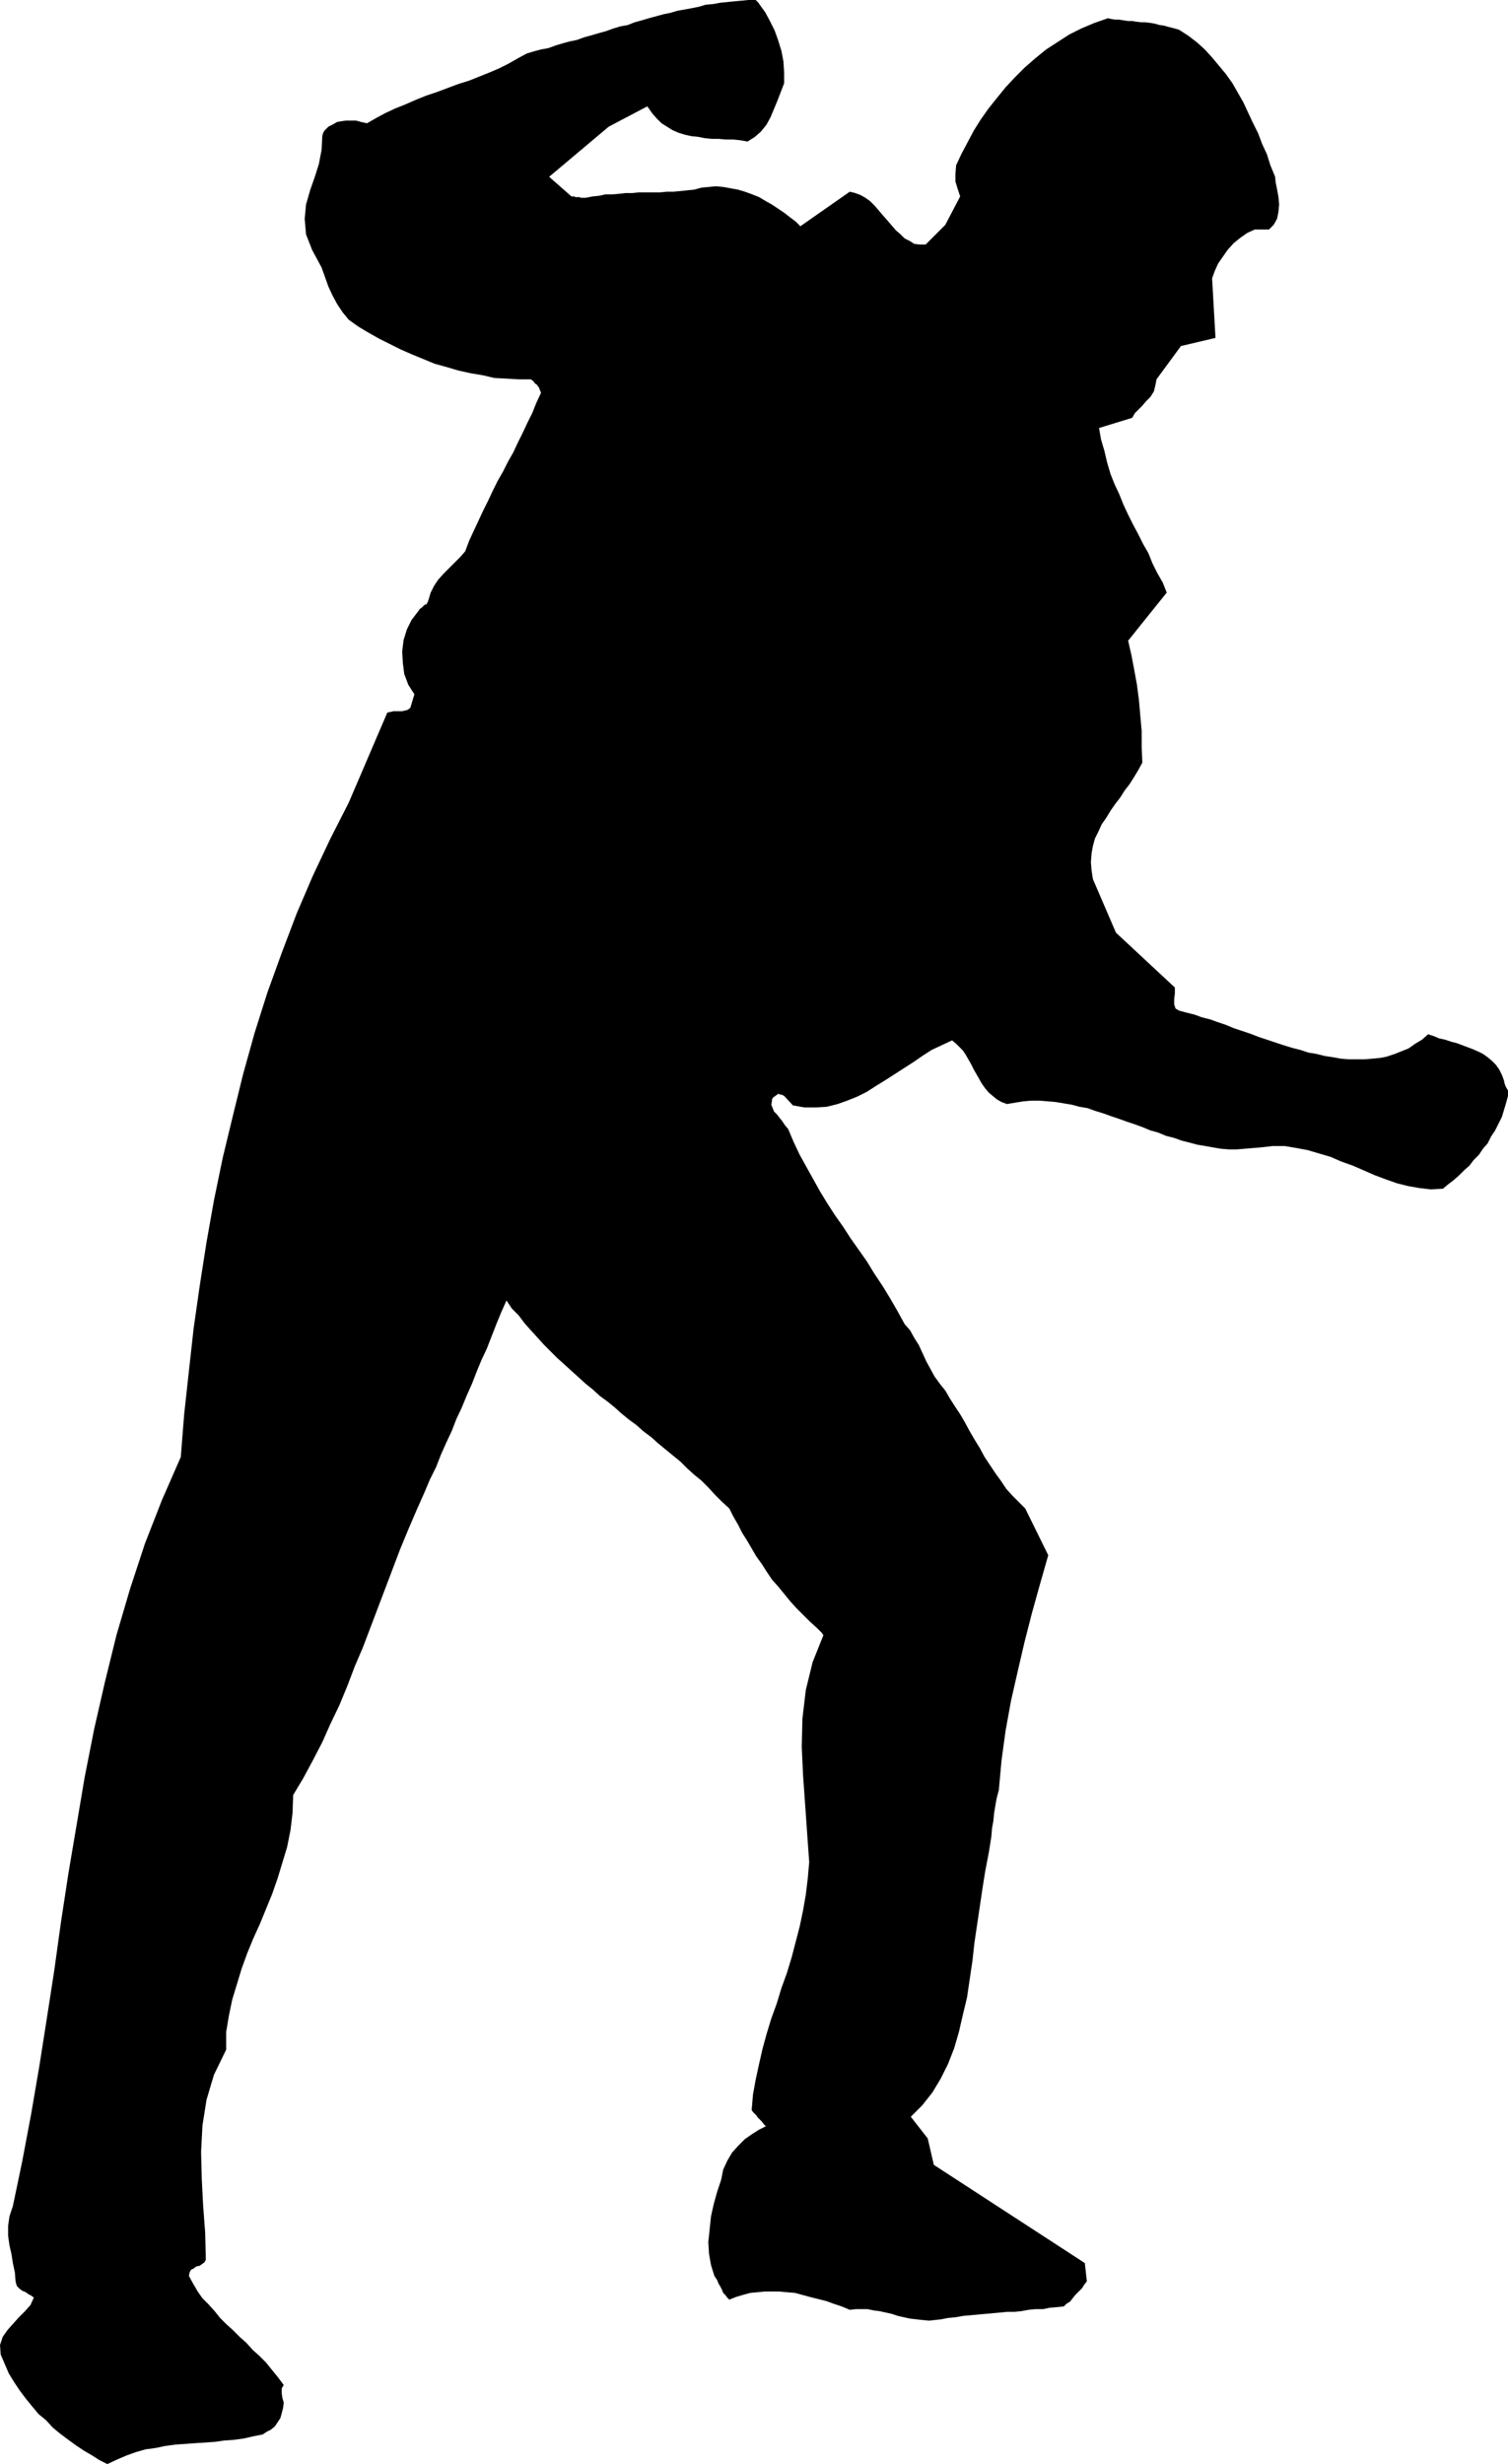 <?xml version="1.0" encoding="UTF-8" standalone="no"?>
<svg
   version="1.0"
   width="95.227mm"
   height="155.54mm"
   id="svg1"
   sodipodi:docname="Athlete 1.wmf"
   xmlns:inkscape="http://www.inkscape.org/namespaces/inkscape"
   xmlns:sodipodi="http://sodipodi.sourceforge.net/DTD/sodipodi-0.dtd"
   xmlns="http://www.w3.org/2000/svg"
   xmlns:svg="http://www.w3.org/2000/svg">
  <sodipodi:namedview
     id="namedview1"
     pagecolor="#ffffff"
     bordercolor="#000000"
     borderopacity="0.25"
     inkscape:showpageshadow="2"
     inkscape:pageopacity="0.0"
     inkscape:pagecheckerboard="0"
     inkscape:deskcolor="#d1d1d1"
     inkscape:document-units="mm" />
  <defs
     id="defs1">
    <pattern
       id="WMFhbasepattern"
       patternUnits="userSpaceOnUse"
       width="6"
       height="6"
       x="0"
       y="0" />
  </defs>
  <path
     style="fill:#000000;fill-opacity:1;fill-rule:evenodd;stroke:none"
     d="m 25.535,587.868 2.424,-1.131 2.263,-0.97 2.263,-0.808 2.263,-0.646 2.424,-0.323 2.263,-0.485 2.424,-0.323 2.263,-0.162 2.263,-0.162 2.424,-0.162 2.424,-0.162 2.263,-0.323 2.263,-0.162 2.424,-0.323 2.101,-0.485 2.424,-0.485 0.97,-0.646 0.97,-0.485 0.97,-0.808 0.646,-0.97 0.646,-0.97 0.323,-1.131 0.323,-1.293 0.162,-1.293 -0.323,-1.131 -0.162,-1.131 v -1.131 l 0.485,-0.808 -1.455,-1.939 -1.455,-1.778 -1.293,-1.616 -1.616,-1.616 -1.616,-1.454 -1.455,-1.616 -1.616,-1.454 -1.616,-1.616 -1.616,-1.454 -1.455,-1.454 -1.293,-1.616 -1.455,-1.616 -1.455,-1.454 -1.131,-1.616 -1.131,-1.939 -0.97,-1.778 0.162,-0.808 0.323,-0.646 0.646,-0.323 0.646,-0.485 0.808,-0.162 0.646,-0.485 0.485,-0.323 0.323,-0.646 -0.162,-6.464 -0.485,-6.464 -0.323,-6.302 -0.162,-6.464 0.323,-6.302 0.97,-6.14 1.778,-5.979 2.909,-5.979 v -4.201 l 0.646,-3.878 0.808,-3.878 1.131,-3.717 1.131,-3.717 1.293,-3.555 1.455,-3.555 1.616,-3.555 1.455,-3.555 1.455,-3.555 1.293,-3.717 1.131,-3.717 1.131,-3.717 0.808,-4.04 0.485,-4.04 0.162,-4.363 2.424,-4.04 2.263,-4.201 2.263,-4.363 1.939,-4.363 2.101,-4.363 1.939,-4.686 1.778,-4.686 1.939,-4.525 1.778,-4.686 1.778,-4.686 1.778,-4.686 1.778,-4.686 1.778,-4.686 1.939,-4.686 1.939,-4.525 1.939,-4.363 1.293,-3.07 1.455,-2.909 1.131,-2.909 1.293,-2.909 1.293,-2.747 1.131,-2.909 1.293,-2.747 1.131,-2.747 1.293,-2.909 1.131,-2.909 1.131,-2.747 1.293,-2.747 1.131,-2.909 1.131,-2.909 1.131,-2.747 1.293,-2.909 1.293,1.939 1.616,1.616 1.455,1.939 1.455,1.616 1.616,1.778 1.455,1.616 1.616,1.616 1.616,1.616 1.616,1.454 1.778,1.616 1.616,1.454 1.778,1.616 1.616,1.293 1.778,1.616 1.778,1.293 1.778,1.454 1.616,1.454 1.778,1.454 1.778,1.293 1.616,1.454 1.939,1.454 1.616,1.454 1.778,1.454 1.778,1.454 1.778,1.454 1.616,1.616 1.616,1.454 1.778,1.454 1.616,1.616 1.616,1.778 1.616,1.616 1.778,1.616 0.97,1.939 1.131,1.939 0.97,1.939 1.131,1.778 1.131,1.939 1.131,1.939 1.293,1.778 1.131,1.778 1.293,1.939 1.455,1.616 1.455,1.778 1.455,1.778 1.455,1.616 1.616,1.616 1.616,1.616 1.778,1.616 0.646,0.646 0.485,0.485 0.162,0.323 0.162,0.162 -2.586,6.464 -1.616,6.625 -0.808,6.787 -0.162,6.787 0.323,6.948 0.485,6.787 0.485,6.948 0.485,6.787 -0.323,3.717 -0.485,4.04 -0.646,3.717 -0.808,3.878 -0.97,3.717 -0.97,3.717 -1.131,3.717 -1.293,3.555 -1.131,3.717 -1.293,3.555 -1.131,3.717 -0.97,3.555 -0.808,3.555 -0.808,3.717 -0.646,3.555 -0.323,3.717 0.323,0.485 0.485,0.485 0.323,0.323 0.323,0.485 0.485,0.485 0.485,0.485 0.485,0.646 0.485,0.485 -1.616,0.808 -1.778,1.131 -1.616,1.131 -1.616,1.616 -1.455,1.616 -1.131,1.939 -0.97,2.101 -0.485,2.424 -0.97,2.909 -0.808,2.909 -0.646,2.909 -0.323,3.07 -0.323,3.07 0.162,2.747 0.485,2.747 0.808,2.585 0.646,0.97 0.323,0.808 0.485,0.808 0.323,0.646 0.323,0.808 0.485,0.485 0.485,0.646 0.485,0.485 1.616,-0.646 1.616,-0.485 1.778,-0.485 1.778,-0.162 1.616,-0.162 h 1.778 1.778 l 1.778,0.162 1.939,0.162 1.778,0.485 1.778,0.485 1.939,0.485 1.939,0.485 1.778,0.646 1.939,0.646 1.939,0.808 1.455,-0.162 h 1.293 1.455 l 1.616,0.323 1.293,0.162 1.455,0.323 1.455,0.323 1.455,0.485 1.455,0.323 1.455,0.323 1.455,0.162 1.455,0.162 1.616,0.162 1.455,-0.162 1.455,-0.162 1.616,-0.323 1.778,-0.162 1.778,-0.323 1.778,-0.162 1.778,-0.162 1.778,-0.162 1.778,-0.162 1.778,-0.162 1.616,-0.162 h 1.778 l 1.616,-0.162 1.778,-0.323 1.616,-0.162 h 1.778 l 1.616,-0.323 1.778,-0.162 1.616,-0.162 0.646,-0.646 0.808,-0.485 0.646,-0.808 0.646,-0.808 0.808,-0.808 0.808,-0.808 0.485,-0.808 0.646,-0.808 -0.485,-4.363 -36.04,-23.431 -1.455,-6.302 -4.04,-5.171 2.747,-2.747 2.424,-3.07 1.939,-3.232 1.778,-3.555 1.455,-3.717 1.131,-3.878 0.97,-4.201 0.97,-4.04 0.646,-4.363 0.646,-4.363 0.485,-4.363 0.646,-4.363 0.646,-4.363 0.646,-4.363 0.646,-4.04 0.808,-4.201 0.323,-1.939 0.323,-2.101 0.162,-1.939 0.323,-1.778 0.162,-1.778 0.323,-1.939 0.323,-1.778 0.485,-1.778 0.646,-7.11 0.97,-7.11 1.293,-7.11 1.616,-7.11 1.616,-6.948 1.778,-6.948 1.939,-6.948 1.939,-6.787 -5.495,-11.15 -1.455,-1.454 -1.616,-1.616 -1.455,-1.616 -1.293,-1.939 -1.293,-1.778 -1.293,-1.939 -1.293,-1.939 -1.131,-2.101 -1.293,-2.101 -1.131,-1.939 -1.131,-2.101 -1.131,-1.939 -1.293,-1.939 -1.131,-1.778 -1.131,-1.939 -1.293,-1.616 -1.293,-1.778 -0.97,-1.778 -0.97,-1.778 -0.97,-2.101 -0.808,-1.778 -1.131,-1.778 -0.97,-1.778 -1.293,-1.454 -1.778,-3.232 -1.778,-3.07 -1.778,-2.909 -1.939,-2.909 -1.778,-2.909 -1.939,-2.747 -1.939,-2.747 -1.778,-2.747 -1.939,-2.747 -1.778,-2.747 -1.778,-2.909 -1.616,-2.909 -1.616,-2.909 -1.616,-2.909 -1.455,-3.07 -1.293,-3.07 -0.808,-0.97 -0.646,-0.97 -0.646,-0.808 -0.646,-0.808 -0.646,-0.646 -0.323,-0.808 -0.323,-0.808 0.162,-0.97 v -0.323 l 0.323,-0.485 0.485,-0.323 0.646,-0.485 h 0.162 l 0.323,0.162 h 0.323 l 0.646,0.323 2.101,2.262 2.747,0.485 h 2.747 l 2.586,-0.162 2.586,-0.646 2.263,-0.808 2.424,-0.97 2.263,-1.131 2.263,-1.454 2.101,-1.293 2.263,-1.454 2.263,-1.454 2.263,-1.454 2.101,-1.454 2.263,-1.454 2.424,-1.131 2.424,-1.131 0.97,0.808 0.808,0.808 0.808,0.808 0.646,0.97 0.646,1.131 0.646,1.131 0.646,1.293 0.646,1.131 0.646,1.131 0.646,1.131 0.808,1.131 0.808,0.97 0.97,0.808 0.97,0.808 1.131,0.646 1.293,0.485 1.939,-0.323 1.939,-0.323 1.939,-0.162 h 1.939 l 1.939,0.162 1.939,0.162 1.939,0.323 1.939,0.323 1.778,0.485 1.939,0.323 1.778,0.646 2.101,0.646 1.778,0.646 1.939,0.646 1.778,0.646 1.939,0.646 1.778,0.646 1.939,0.808 1.778,0.485 1.939,0.808 1.939,0.485 1.778,0.646 1.939,0.485 1.778,0.485 1.939,0.323 1.778,0.323 1.939,0.323 1.939,0.162 h 1.778 l 1.939,-0.162 1.939,-0.162 1.939,-0.162 2.909,-0.323 h 2.747 l 2.909,0.485 2.586,0.485 2.747,0.808 2.747,0.808 2.586,1.131 2.747,0.97 2.586,1.131 2.586,1.131 2.586,0.97 2.747,0.97 2.586,0.646 2.747,0.485 2.747,0.323 2.909,-0.162 1.131,-0.97 1.293,-0.97 1.293,-1.131 1.293,-1.293 1.293,-1.131 0.97,-1.293 1.293,-1.293 0.97,-1.454 1.131,-1.293 0.808,-1.616 0.97,-1.454 0.808,-1.616 0.808,-1.616 0.485,-1.616 0.485,-1.616 0.485,-1.778 v -1.293 l -0.485,-0.808 -0.323,-0.808 -0.162,-0.808 -0.485,-1.293 -0.646,-1.293 -0.808,-1.131 -0.97,-0.97 -0.97,-0.808 -1.131,-0.808 -0.97,-0.485 -1.455,-0.646 -1.293,-0.485 -1.293,-0.485 -1.293,-0.485 -1.293,-0.323 -1.455,-0.485 -1.455,-0.323 -1.131,-0.485 -1.455,-0.485 -1.455,1.293 -1.616,0.97 -1.616,1.131 -1.616,0.646 -1.616,0.646 -1.939,0.646 -1.616,0.323 -1.778,0.162 -1.939,0.162 h -1.778 -1.939 l -1.939,-0.162 -1.778,-0.323 -2.101,-0.323 -1.939,-0.485 -1.939,-0.323 -1.939,-0.646 -1.939,-0.485 -2.101,-0.646 -1.939,-0.646 -1.939,-0.646 -1.939,-0.646 -2.101,-0.808 -1.939,-0.646 -1.939,-0.646 -1.939,-0.808 -1.939,-0.646 -1.778,-0.646 -1.939,-0.485 -1.778,-0.646 -1.939,-0.485 -1.778,-0.485 -0.808,-0.485 -0.323,-0.97 v -1.293 l 0.162,-1.293 v -0.162 -0.485 -0.485 -0.323 l -14.06,-13.089 -5.495,-12.766 -0.323,-2.101 -0.162,-1.939 0.162,-2.101 0.323,-1.778 0.485,-1.778 0.808,-1.616 0.808,-1.778 1.131,-1.616 0.97,-1.616 1.131,-1.616 1.131,-1.454 1.131,-1.778 1.131,-1.454 1.131,-1.778 0.97,-1.616 0.97,-1.778 -0.162,-3.717 v -3.878 l -0.323,-3.555 -0.323,-3.717 -0.485,-3.717 -0.646,-3.555 -0.646,-3.393 -0.808,-3.555 9.212,-11.473 -0.97,-2.424 -1.293,-2.262 -1.131,-2.262 -0.97,-2.424 -1.293,-2.262 -1.131,-2.262 -1.293,-2.424 -1.131,-2.262 -1.131,-2.424 -0.97,-2.424 -1.131,-2.424 -0.97,-2.424 -0.808,-2.747 -0.646,-2.747 -0.808,-2.747 -0.485,-2.747 7.919,-2.424 0.646,-1.131 0.808,-0.808 0.97,-0.97 0.97,-1.131 0.97,-0.97 0.808,-1.293 0.323,-1.293 0.323,-1.616 5.818,-7.918 8.242,-1.939 -0.808,-14.22 0.646,-1.778 0.808,-1.778 1.131,-1.616 1.131,-1.616 1.455,-1.616 1.616,-1.293 1.616,-1.131 1.778,-0.808 h 0.485 0.646 0.485 0.485 0.323 0.485 0.323 0.162 l 1.131,-1.131 0.808,-1.454 0.323,-1.616 0.162,-1.778 -0.162,-1.778 -0.323,-1.778 -0.323,-1.616 -0.162,-1.454 -1.131,-2.747 -0.808,-2.585 -1.131,-2.424 -0.97,-2.585 -1.293,-2.585 -1.131,-2.424 -1.131,-2.424 -1.293,-2.262 -1.293,-2.262 -1.616,-2.262 -1.616,-1.939 -1.616,-1.939 -1.778,-1.939 -1.778,-1.616 -2.101,-1.616 -2.263,-1.454 -1.131,-0.323 -1.293,-0.323 -1.131,-0.323 -1.131,-0.162 -1.131,-0.323 -0.97,-0.162 -1.293,-0.162 h -0.97 L 271.186,5.171 270.216,5.009 h -0.97 l -1.131,-0.162 -0.97,-0.162 h -0.97 l -0.97,-0.162 -0.808,-0.162 -3.232,1.131 -3.071,1.293 -2.909,1.454 -2.747,1.778 -2.747,1.778 -2.586,2.101 -2.586,2.262 -2.263,2.262 -2.263,2.424 -2.101,2.585 -1.939,2.424 -1.939,2.747 -1.616,2.585 -1.455,2.747 -1.455,2.747 -1.293,2.747 -0.162,2.101 v 1.778 l 0.485,1.616 0.646,1.939 -3.555,6.787 -4.687,4.686 h -1.455 l -1.293,-0.162 -0.97,-0.646 -1.293,-0.646 -0.97,-0.97 -1.131,-0.97 -0.97,-1.131 -0.97,-1.131 -1.131,-1.293 -0.97,-1.131 -0.97,-1.131 -1.131,-1.131 -1.131,-0.808 -1.131,-0.646 -1.293,-0.485 -1.293,-0.323 -11.798,8.241 -1.131,-1.131 -1.293,-0.97 -1.455,-1.131 -1.455,-0.97 -1.455,-0.97 -1.455,-0.808 -1.616,-0.97 -1.616,-0.646 -1.778,-0.646 -1.616,-0.485 -1.778,-0.323 -1.778,-0.323 -1.778,-0.162 -1.616,0.162 -1.778,0.162 -1.778,0.485 -1.616,0.162 -1.616,0.162 -1.616,0.162 h -1.616 l -1.616,0.162 h -1.778 -1.616 -1.616 l -1.616,0.162 h -1.616 l -1.455,0.162 -1.778,0.162 h -1.616 l -1.455,0.323 -1.616,0.162 -1.616,0.323 h -0.646 -0.485 l -0.323,-0.162 h -0.323 -0.323 -0.323 l -0.323,-0.162 h -0.646 l -5.333,-4.686 14.222,-11.958 9.212,-4.848 1.131,1.616 1.131,1.293 1.131,1.131 1.293,0.808 1.293,0.808 1.455,0.646 1.616,0.485 1.455,0.323 1.616,0.162 1.616,0.323 1.616,0.162 h 1.616 l 1.778,0.162 h 1.778 l 1.616,0.162 1.778,0.323 1.778,-1.131 1.455,-1.293 1.293,-1.616 0.97,-1.778 0.808,-1.939 0.808,-1.939 0.808,-2.101 0.808,-2.101 V 17.29 L 186.986,14.705 186.501,12.119 185.693,9.534 184.885,7.272 183.754,5.009 182.622,2.909 181.329,1.131 181.006,0.646 180.683,0.323 180.36,0 v 0 h -1.778 l -1.616,0.162 -1.778,0.162 -1.616,0.162 -1.616,0.162 -1.778,0.323 -1.778,0.162 -1.616,0.485 -1.616,0.323 -1.778,0.323 -1.778,0.323 -1.616,0.485 -1.616,0.323 -1.778,0.485 -1.778,0.485 -1.616,0.485 -1.778,0.485 -1.616,0.646 -1.778,0.323 -1.616,0.485 -1.778,0.646 -1.778,0.485 -1.616,0.485 -1.778,0.485 -1.778,0.646 -1.616,0.323 -1.778,0.485 -1.616,0.485 -1.778,0.646 -1.778,0.323 -1.778,0.485 -1.616,0.485 -2.101,1.131 -2.263,1.293 -2.263,1.131 -2.263,0.97 -2.424,0.97 -2.424,0.97 -2.586,0.808 -2.586,0.97 -2.586,0.97 -2.424,0.808 -2.424,0.97 -2.586,1.131 -2.424,0.97 -2.424,1.131 -2.101,1.131 -2.263,1.293 -1.455,-0.323 -1.131,-0.323 h -1.293 -1.131 l -1.131,0.162 -0.97,0.162 -1.131,0.646 -0.97,0.485 -0.485,0.485 -0.485,0.485 -0.323,0.646 -0.162,0.646 -0.162,3.232 -0.646,3.393 -0.97,3.07 -1.131,3.232 -0.97,3.393 -0.323,3.393 0.323,3.717 1.455,3.717 1.131,2.101 1.131,2.101 0.808,2.262 0.808,2.262 0.97,2.101 1.131,2.101 1.293,1.939 1.455,1.778 2.263,1.616 2.424,1.454 2.586,1.454 2.586,1.293 2.586,1.293 2.586,1.131 2.747,1.131 2.747,1.131 2.909,0.808 2.747,0.808 2.909,0.646 2.909,0.485 2.747,0.646 2.909,0.162 2.909,0.162 h 2.909 l 0.646,0.485 0.323,0.485 0.485,0.323 0.323,0.485 0.162,0.162 0.162,0.485 0.162,0.323 0.162,0.485 -1.131,2.424 -0.97,2.424 -1.131,2.262 -1.131,2.424 -1.131,2.262 -1.131,2.424 -1.293,2.262 -1.131,2.262 -1.293,2.262 -1.131,2.262 -1.131,2.424 -1.131,2.262 -1.131,2.424 -1.131,2.424 -1.131,2.424 -0.97,2.585 -1.131,1.293 -1.293,1.293 -1.455,1.454 -1.293,1.293 -1.293,1.454 -0.97,1.454 -0.808,1.616 -0.485,1.616 -0.162,0.485 -0.162,0.323 -0.162,0.323 -0.485,0.162 -0.323,0.323 -0.323,0.323 -0.485,0.323 -0.323,0.485 -1.616,2.101 -1.131,2.262 -0.808,2.585 -0.323,2.747 0.162,2.747 0.323,2.585 0.97,2.585 1.455,2.262 -0.97,3.232 -0.646,0.485 -0.646,0.162 -0.646,0.162 h -0.646 -0.646 -0.808 l -0.646,0.162 -0.808,0.162 -9.212,21.492 -4.364,8.564 -4.202,8.888 -3.879,9.049 -3.555,9.372 -3.394,9.372 -3.071,9.695 -2.747,9.857 -2.424,9.857 -2.424,10.019 -2.101,10.18 -1.778,10.019 -1.616,10.342 -1.455,10.18 -1.131,10.18 -1.131,10.342 -0.808,10.18 -4.525,10.342 -4.04,10.342 -3.555,10.827 -3.232,10.988 -2.747,11.15 -2.586,11.311 -2.263,11.473 -1.939,11.473 -1.939,11.473 -1.778,11.635 -1.616,11.635 -1.778,11.473 -1.778,11.311 -1.939,11.311 -2.101,11.15 -2.263,10.827 -0.808,2.424 -0.323,2.262 v 2.424 l 0.323,2.262 0.485,2.101 0.323,2.101 0.485,2.262 0.162,2.101 0.162,0.646 0.162,0.485 0.646,0.646 0.646,0.485 0.808,0.323 0.646,0.485 0.646,0.323 0.646,0.485 -0.808,1.778 -1.293,1.454 -1.455,1.454 -1.455,1.616 -1.293,1.454 -1.131,1.616 L 0,559.428 l 0.162,2.262 0.97,2.262 0.97,2.262 1.293,2.101 1.293,1.939 1.455,1.939 1.455,1.778 1.616,1.939 1.778,1.454 1.616,1.778 1.778,1.454 1.939,1.454 1.778,1.293 1.939,1.293 1.939,1.131 1.778,1.131 1.939,0.97 v 0 z"
     id="path1" />
</svg>
